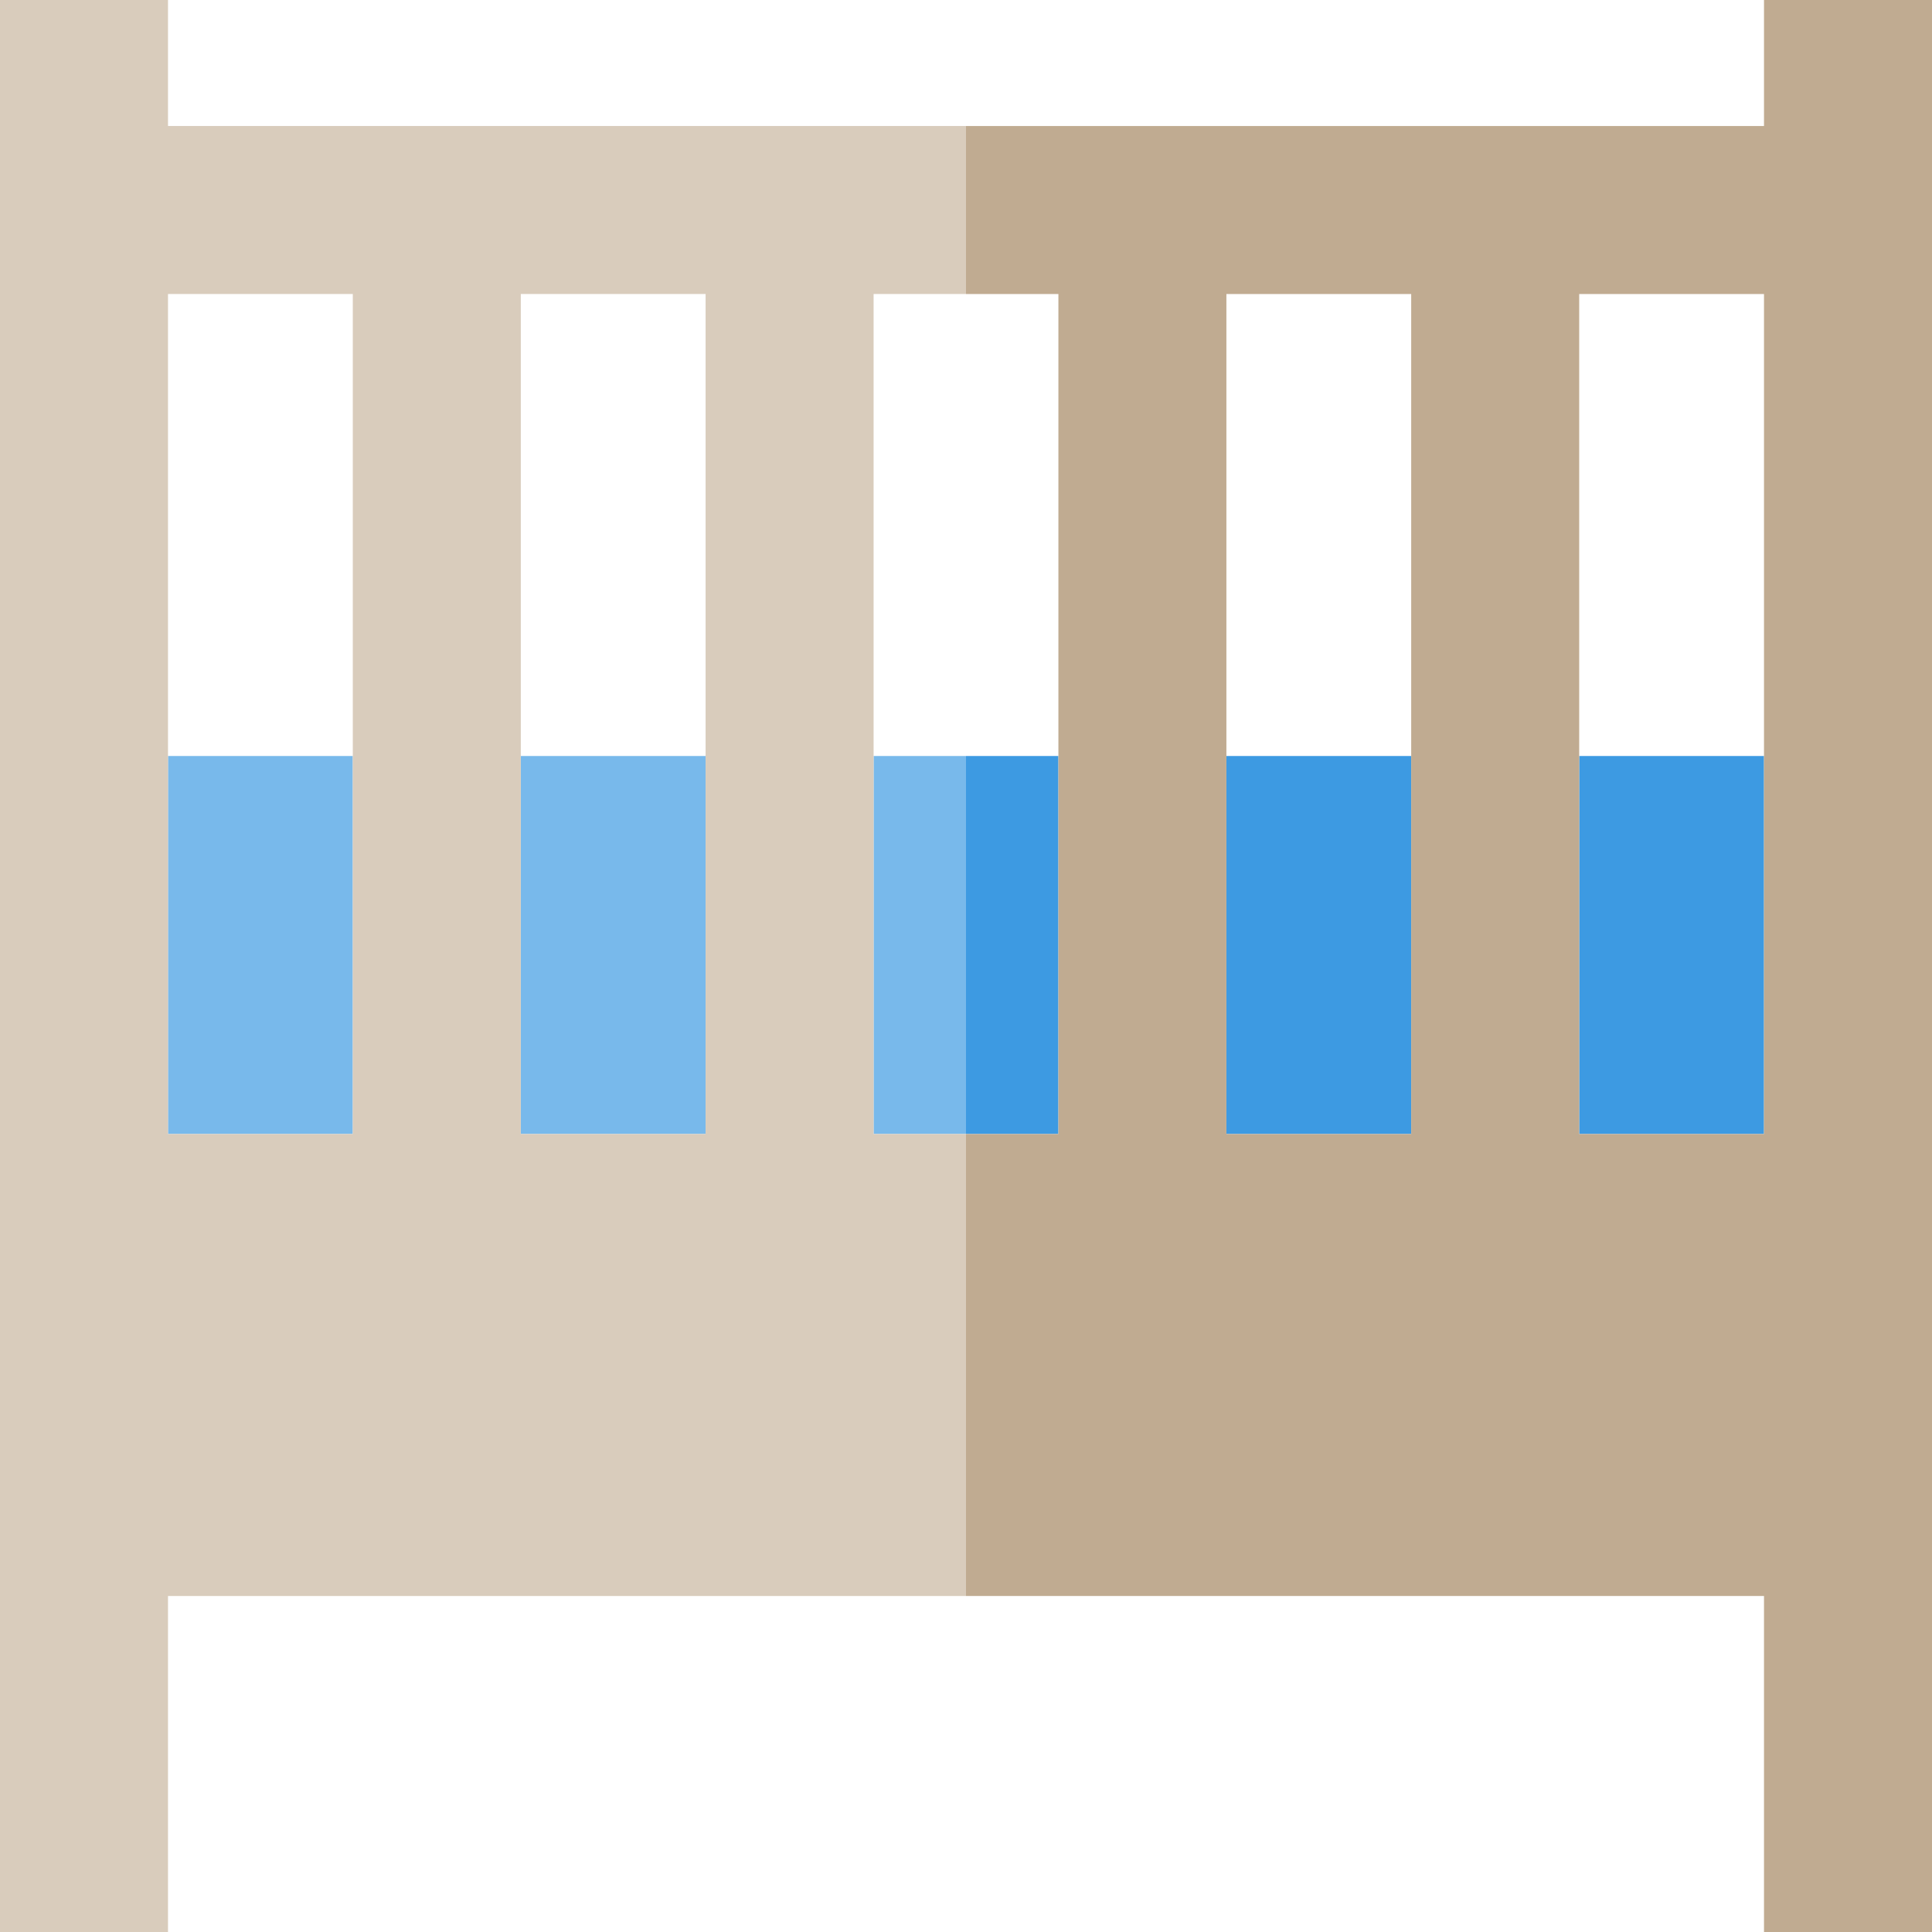 <?xml version="1.0" encoding="iso-8859-1"?>
<!-- Generator: Adobe Illustrator 19.0.0, SVG Export Plug-In . SVG Version: 6.00 Build 0)  -->
<svg version="1.1" id="Capa_1" xmlns="http://www.w3.org/2000/svg" xmlns:xlink="http://www.w3.org/1999/xlink" x="0px" y="0px"
	 viewBox="0 0 460 460" style="enable-background:new 0 0 460 460;" xml:space="preserve">
<g id="XMLID_1126_">
	<rect id="XMLID_1127_" x="208" y="180" style="fill:#78B9EB;" width="22" height="90"/>
	<rect id="XMLID_1128_" x="40" y="180" style="fill:#78B9EB;" width="44" height="90"/>
	<rect id="XMLID_1129_" x="124" y="180" style="fill:#78B9EB;" width="44" height="90"/>
	<rect id="XMLID_1130_" x="230" y="180" style="fill:#3D9AE2;" width="22" height="90"/>
	<rect id="XMLID_1131_" x="292" y="180" style="fill:#3D9AE2;" width="44" height="90"/>
	<rect id="XMLID_1132_" x="376" y="180" style="fill:#3D9AE2;" width="44" height="90"/>
	<path id="XMLID_1133_" style="fill:#C0AB91;" d="M420,0v30H230v40h22v200h-22v110h190v80h40V0H420z M292,270V70h44v200H292z
		 M420,270h-44V70h44V270z"/>
	<path id="XMLID_1137_" style="fill:#D9CCBC;" d="M208,270V70h22V30H40V0H0v460h40v-80h190V270H208z M40,270V70h44v200H40z M124,270
		V70h44v200H124z"/>
</g>
<g>
</g>
<g>
</g>
<g>
</g>
<g>
</g>
<g>
</g>
<g>
</g>
<g>
</g>
<g>
</g>
<g>
</g>
<g>
</g>
<g>
</g>
<g>
</g>
<g>
</g>
<g>
</g>
<g>
</g>
</svg>
